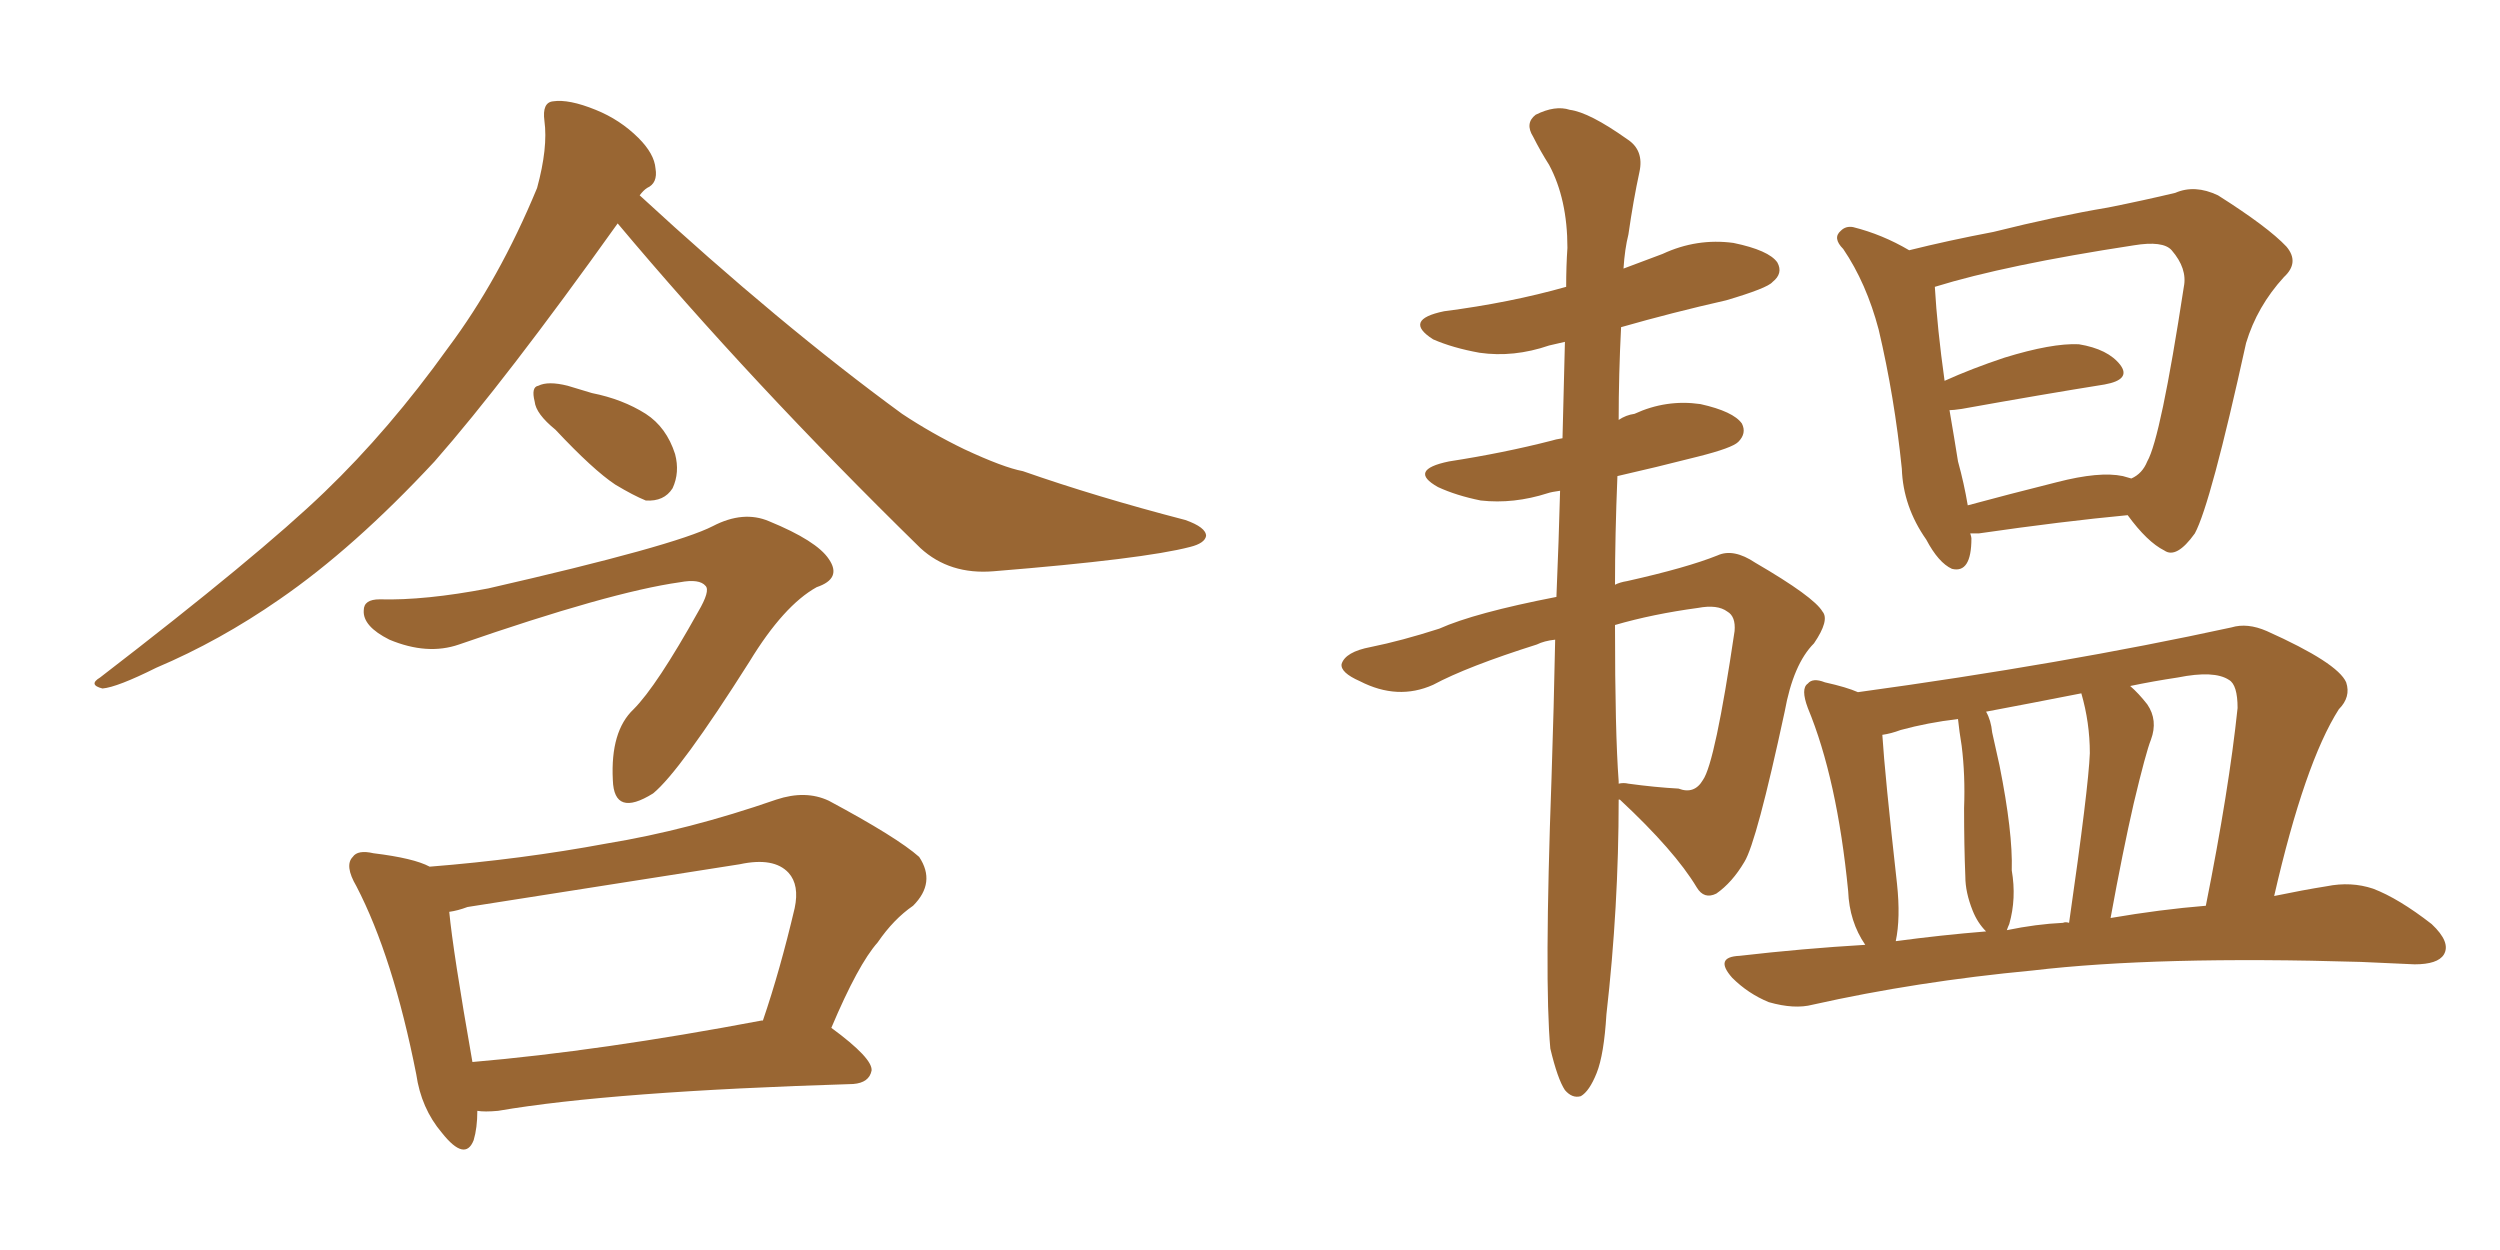 <svg xmlns="http://www.w3.org/2000/svg" xmlns:xlink="http://www.w3.org/1999/xlink" width="300" height="150"><path fill="#996633" padding="10" d="M74.12 26.81L74.12 26.81Q60.64 45.70 52.15 55.37L52.15 55.37Q42.48 65.77 33.54 71.92L33.54 71.92Q26.37 76.90 18.75 80.13L18.75 80.13Q14.06 82.47 12.30 82.62L12.30 82.62Q10.55 82.18 12.01 81.30L12.01 81.30Q31.05 66.65 38.96 59.03L38.96 59.03Q46.73 51.56 53.76 41.75L53.76 41.75Q59.91 33.54 64.45 22.56L64.45 22.56Q65.77 17.72 65.33 14.50L65.33 14.50Q65.04 12.30 66.36 12.16L66.36 12.16Q68.26 11.87 71.48 13.18L71.48 13.18Q74.41 14.36 76.61 16.55L76.61 16.55Q78.52 18.46 78.66 20.21L78.66 20.21Q78.96 21.97 77.64 22.56L77.64 22.56Q77.20 22.85 76.76 23.44L76.76 23.44Q93.60 38.96 108.25 49.66L108.25 49.66Q111.77 52.00 115.72 53.91L115.72 53.91Q120.41 56.10 122.75 56.54L122.75 56.54Q131.54 59.62 142.24 62.40L142.24 62.40Q144.73 63.28 144.73 64.31L144.73 64.31Q144.58 65.19 142.82 65.63L142.82 65.63Q137.26 67.09 119.24 68.55L119.24 68.55Q113.96 68.99 110.45 65.77L110.45 65.77Q90.09 45.85 74.12 26.81ZM66.65 51.56L66.65 51.56Q64.31 49.66 64.16 48.19L64.16 48.19Q63.72 46.44 64.60 46.29L64.60 46.29Q65.77 45.70 68.12 46.29L68.12 46.29Q69.58 46.73 71.04 47.17L71.04 47.17Q74.71 47.90 77.49 49.66L77.49 49.66Q79.98 51.27 81.01 54.49L81.01 54.49Q81.59 56.69 80.71 58.59L80.71 58.59Q79.69 60.21 77.49 60.06L77.49 60.06Q76.03 59.47 73.83 58.15L73.83 58.15Q71.19 56.40 66.65 51.56ZM55.08 77.34L55.08 77.34Q51.27 78.66 46.73 76.76L46.73 76.76Q43.51 75.15 43.65 73.24L43.65 73.24Q43.65 71.92 45.56 71.92L45.56 71.92Q50.98 72.07 58.59 70.61L58.59 70.61Q81.01 65.48 85.55 63.13L85.55 63.13Q89.21 61.23 92.29 62.55L92.29 62.55Q98.00 64.89 99.46 67.09L99.46 67.09Q101.07 69.43 98.00 70.46L98.00 70.46Q94.04 72.66 89.94 79.39L89.94 79.39Q81.59 92.58 78.37 95.21L78.37 95.21Q73.68 98.14 73.54 93.60L73.54 93.60Q73.24 87.74 76.03 85.11L76.03 85.11Q78.81 82.32 83.79 73.39L83.79 73.39Q85.25 70.90 84.67 70.31L84.67 70.31Q83.94 69.43 81.59 69.87L81.59 69.87Q73.24 71.04 55.08 77.34ZM57.28 133.30L57.28 133.30Q57.28 135.35 56.84 136.82L56.84 136.82Q55.81 139.45 53.03 135.94L53.03 135.94Q50.54 133.01 49.95 128.91L49.95 128.91Q47.17 114.84 42.77 106.35L42.77 106.35Q41.31 103.86 42.33 102.83L42.33 102.83Q42.92 101.95 44.82 102.39L44.82 102.39Q49.66 102.98 51.56 104.00L51.56 104.00Q62.55 103.13 72.80 101.22L72.80 101.22Q82.62 99.61 93.16 95.95L93.16 95.95Q96.68 94.78 99.46 96.09L99.46 96.09Q107.67 100.49 110.30 102.83L110.30 102.83Q112.35 105.91 109.57 108.69L109.57 108.69Q107.23 110.30 105.32 113.09L105.32 113.09Q102.98 115.72 99.76 123.34L99.76 123.34Q104.74 127.00 104.59 128.47L104.59 128.47Q104.30 129.93 102.39 130.08L102.39 130.08Q73.39 130.96 59.77 133.30L59.77 133.30Q58.15 133.45 57.28 133.30ZM91.41 122.46L91.41 122.46L91.41 122.46Q91.41 122.46 91.55 122.46L91.55 122.46Q93.60 116.46 95.36 108.98L95.36 108.98Q95.95 106.20 94.63 104.74L94.63 104.74Q92.87 102.83 88.77 103.71L88.77 103.71Q72.95 106.20 56.10 108.84L56.10 108.84Q54.93 109.28 53.91 109.42L53.91 109.42Q54.35 114.11 56.69 127.44L56.69 127.44Q72.07 126.12 91.41 122.46ZM194.24 95.95L194.24 95.95Q194.24 108.84 192.77 121.73L192.77 121.73Q192.48 126.56 191.60 128.76L191.60 128.76Q190.72 130.96 189.70 131.54L189.70 131.54Q188.67 131.84 187.79 130.81L187.79 130.81Q186.91 129.49 186.04 125.83L186.04 125.83Q185.30 117.77 186.18 93.46L186.18 93.46Q186.47 84.67 186.62 76.76L186.62 76.76Q185.30 76.90 184.42 77.34L184.42 77.34Q176.07 79.98 171.97 82.18L171.97 82.18Q167.72 84.08 163.18 81.74L163.18 81.74Q160.84 80.71 160.99 79.69L160.99 79.69Q161.43 78.22 164.50 77.64L164.50 77.64Q168.16 76.90 172.71 75.44L172.71 75.44Q176.95 73.54 186.77 71.63L186.77 71.63Q187.06 64.75 187.21 58.89L187.21 58.89Q186.18 59.03 185.74 59.18L185.74 59.18Q181.64 60.50 177.69 60.06L177.69 60.06Q174.76 59.47 172.56 58.45L172.56 58.45Q168.90 56.40 173.88 55.37L173.88 55.37Q180.47 54.35 186.18 52.88L186.18 52.88Q186.62 52.73 187.50 52.59L187.50 52.59Q187.65 46.44 187.79 41.02L187.79 41.02Q186.47 41.31 185.89 41.46L185.89 41.46Q181.64 42.92 177.54 42.33L177.54 42.33Q174.32 41.75 171.97 40.72L171.97 40.72Q168.31 38.38 173.29 37.35L173.29 37.35Q181.20 36.33 187.94 34.42L187.94 34.42Q187.94 31.93 188.09 29.74L188.09 29.74Q188.09 23.88 185.89 19.78L185.89 19.78Q184.86 18.16 183.98 16.41L183.98 16.41Q182.96 14.79 184.28 13.77L184.28 13.77Q186.62 12.60 188.38 13.18L188.38 13.18Q190.72 13.48 195.26 16.70L195.26 16.70Q197.31 18.02 196.73 20.65L196.73 20.65Q196.00 24.02 195.41 28.13L195.41 28.13Q194.97 29.88 194.82 32.23L194.82 32.23Q197.17 31.35 199.51 30.47L199.51 30.47Q203.61 28.56 208.01 29.15L208.01 29.15Q212.26 30.03 213.28 31.49L213.28 31.49Q214.01 32.81 212.70 33.84L212.70 33.84Q212.11 34.57 207.13 36.04L207.13 36.04Q200.68 37.50 194.53 39.26L194.53 39.26Q194.24 44.97 194.24 50.39L194.24 50.39Q195.12 49.80 196.14 49.66L196.14 49.66Q199.95 47.90 204.05 48.49L204.05 48.49Q208.01 49.37 209.03 50.83L209.03 50.83Q209.62 52.00 208.59 53.03L208.59 53.03Q207.86 53.76 203.76 54.79L203.76 54.79Q198.63 56.10 194.09 57.13L194.09 57.13Q193.80 64.31 193.80 70.17L193.80 70.17Q194.38 69.87 195.26 69.73L195.26 69.73Q202.44 68.12 206.10 66.65L206.10 66.65Q208.01 65.77 210.64 67.53L210.64 67.53Q217.68 71.63 218.70 73.39L218.70 73.39Q219.58 74.41 217.68 77.20L217.68 77.20Q215.19 79.69 214.16 85.40L214.16 85.40Q210.79 101.07 209.33 103.42L209.33 103.42Q207.86 105.91 205.96 107.23L205.96 107.23Q204.49 107.96 203.61 106.49L203.61 106.49Q200.98 102.10 194.38 95.95L194.38 95.95Q194.38 95.95 194.24 95.95ZM203.76 72.95L203.76 72.95Q198.34 73.68 193.80 75L193.80 75Q193.80 87.89 194.24 93.75L194.24 93.75Q194.24 93.90 194.24 94.04L194.24 94.04Q194.82 93.90 195.41 94.04L195.41 94.04Q198.63 94.48 201.42 94.63L201.42 94.63Q203.32 95.36 204.35 93.60L204.35 93.60Q205.81 91.55 208.15 75.73L208.15 75.73Q208.30 73.97 207.28 73.39L207.28 73.39Q206.10 72.51 203.76 72.95ZM223.83 113.38L223.83 113.38Q221.92 110.60 221.78 106.93L221.78 106.93Q220.46 93.46 216.94 84.96L216.94 84.96Q216.06 82.62 216.94 82.03L216.94 82.03Q217.53 81.30 218.99 81.88L218.99 81.88Q221.63 82.47 222.95 83.06L222.95 83.06Q247.56 79.69 267.77 75.29L267.77 75.29Q269.68 74.71 272.02 75.73L272.02 75.73Q280.52 79.54 281.54 81.88L281.54 81.88Q282.13 83.64 280.66 85.11L280.66 85.11Q276.56 91.55 272.90 107.52L272.90 107.52Q276.42 106.79 279.20 106.35L279.20 106.35Q282.13 105.76 284.77 106.64L284.77 106.64Q287.84 107.81 291.80 110.89L291.80 110.89Q294.14 113.09 293.26 114.55L293.26 114.55Q292.53 115.72 289.75 115.72L289.75 115.72Q286.52 115.58 283.30 115.43L283.30 115.43Q258.84 114.70 243.90 116.46L243.90 116.46Q229.98 117.77 217.53 120.56L217.53 120.56Q215.33 121.14 212.26 120.26L212.26 120.26Q209.77 119.24 207.86 117.33L207.86 117.33Q205.66 114.84 208.74 114.70L208.74 114.70Q216.36 113.82 223.83 113.38ZM253.27 110.16L253.27 110.16Q259.28 109.13 264.70 108.69L264.70 108.69Q267.48 94.78 268.51 84.96L268.51 84.96Q268.51 82.18 267.48 81.59L267.48 81.59Q265.72 80.42 261.33 81.30L261.33 81.30Q258.40 81.74 255.62 82.32L255.62 82.32Q256.64 83.20 257.67 84.52L257.67 84.52Q258.98 86.43 258.11 88.77L258.11 88.77Q257.52 90.23 256.05 96.39L256.05 96.39Q254.74 102.10 253.27 110.16ZM247.56 110.74L247.56 110.74Q247.85 110.60 248.29 110.74L248.29 110.74Q250.63 94.48 250.78 90.38L250.78 90.38Q250.78 86.72 249.76 83.20L249.76 83.20Q243.75 84.38 238.33 85.40L238.33 85.40Q238.92 86.43 239.06 87.89L239.06 87.89Q239.50 89.94 239.94 91.85L239.94 91.85Q241.55 99.90 241.41 104.44L241.41 104.44Q241.99 107.81 241.11 110.89L241.11 110.89Q240.97 111.18 240.82 111.62L240.82 111.62Q244.34 110.89 247.56 110.74ZM227.49 112.94L227.49 112.94Q232.91 112.21 238.33 111.77L238.33 111.77Q237.30 110.74 236.72 109.28L236.72 109.28Q235.84 107.08 235.84 105.18L235.84 105.18Q235.69 101.51 235.69 96.97L235.69 96.97Q235.84 93.02 235.40 89.50L235.40 89.50Q235.11 87.74 234.96 86.28L234.96 86.28Q231.30 86.72 228.08 87.60L228.08 87.60Q226.90 88.04 225.88 88.18L225.88 88.18Q226.17 92.87 227.64 106.05L227.64 106.05Q228.08 110.16 227.49 112.94ZM236.43 64.01L236.43 64.01Q236.57 64.45 236.57 64.60L236.57 64.60Q236.57 68.85 234.23 68.26L234.23 68.26Q232.62 67.53 231.15 64.75L231.15 64.75Q228.37 60.79 228.22 56.25L228.22 56.25Q227.34 47.61 225.44 39.55L225.44 39.55Q223.97 33.98 221.19 29.88L221.19 29.88Q219.87 28.56 220.90 27.69L220.90 27.69Q221.48 27.10 222.36 27.25L222.36 27.25Q225.88 28.13 229.10 30.03L229.10 30.03Q233.79 28.86 239.21 27.83L239.21 27.83Q246.83 25.93 252.98 24.90L252.98 24.90Q257.37 24.02 261.04 23.14L261.04 23.14Q263.38 22.12 266.16 23.44L266.16 23.44Q272.17 27.25 274.37 29.59L274.37 29.59Q275.98 31.49 274.07 33.25L274.07 33.25Q270.85 36.77 269.53 41.16L269.53 41.16L269.53 41.16Q265.28 60.50 263.38 64.01L263.38 64.01Q261.18 67.09 259.72 66.06L259.72 66.06Q257.67 65.04 255.32 61.82L255.32 61.82Q247.56 62.55 237.45 64.01L237.45 64.01Q236.87 64.01 236.43 64.01ZM235.40 49.07L235.40 49.07L235.40 49.07Q234.38 49.22 233.94 49.22L233.94 49.22Q234.52 52.59 234.96 55.37L234.96 55.37Q235.69 58.01 236.13 60.64L236.13 60.64Q240.97 59.33 246.83 57.86L246.83 57.86Q251.95 56.54 254.74 57.13L254.74 57.13Q255.32 57.28 255.76 57.42L255.76 57.42Q257.08 56.84 257.67 55.37L257.67 55.37Q259.28 52.59 262.06 34.42L262.06 34.42Q262.50 32.23 260.60 30.03L260.60 30.03Q259.57 28.86 256.05 29.44L256.05 29.44Q240.67 31.79 232.18 34.42L232.18 34.42Q232.47 39.40 233.35 45.70L233.35 45.70Q236.57 44.24 240.53 42.92L240.53 42.92Q246.24 41.16 249.46 41.31L249.46 41.31Q252.98 41.89 254.44 43.80L254.44 43.80Q255.76 45.56 252.54 46.14L252.54 46.14Q245.21 47.31 235.40 49.07Z"/></svg>